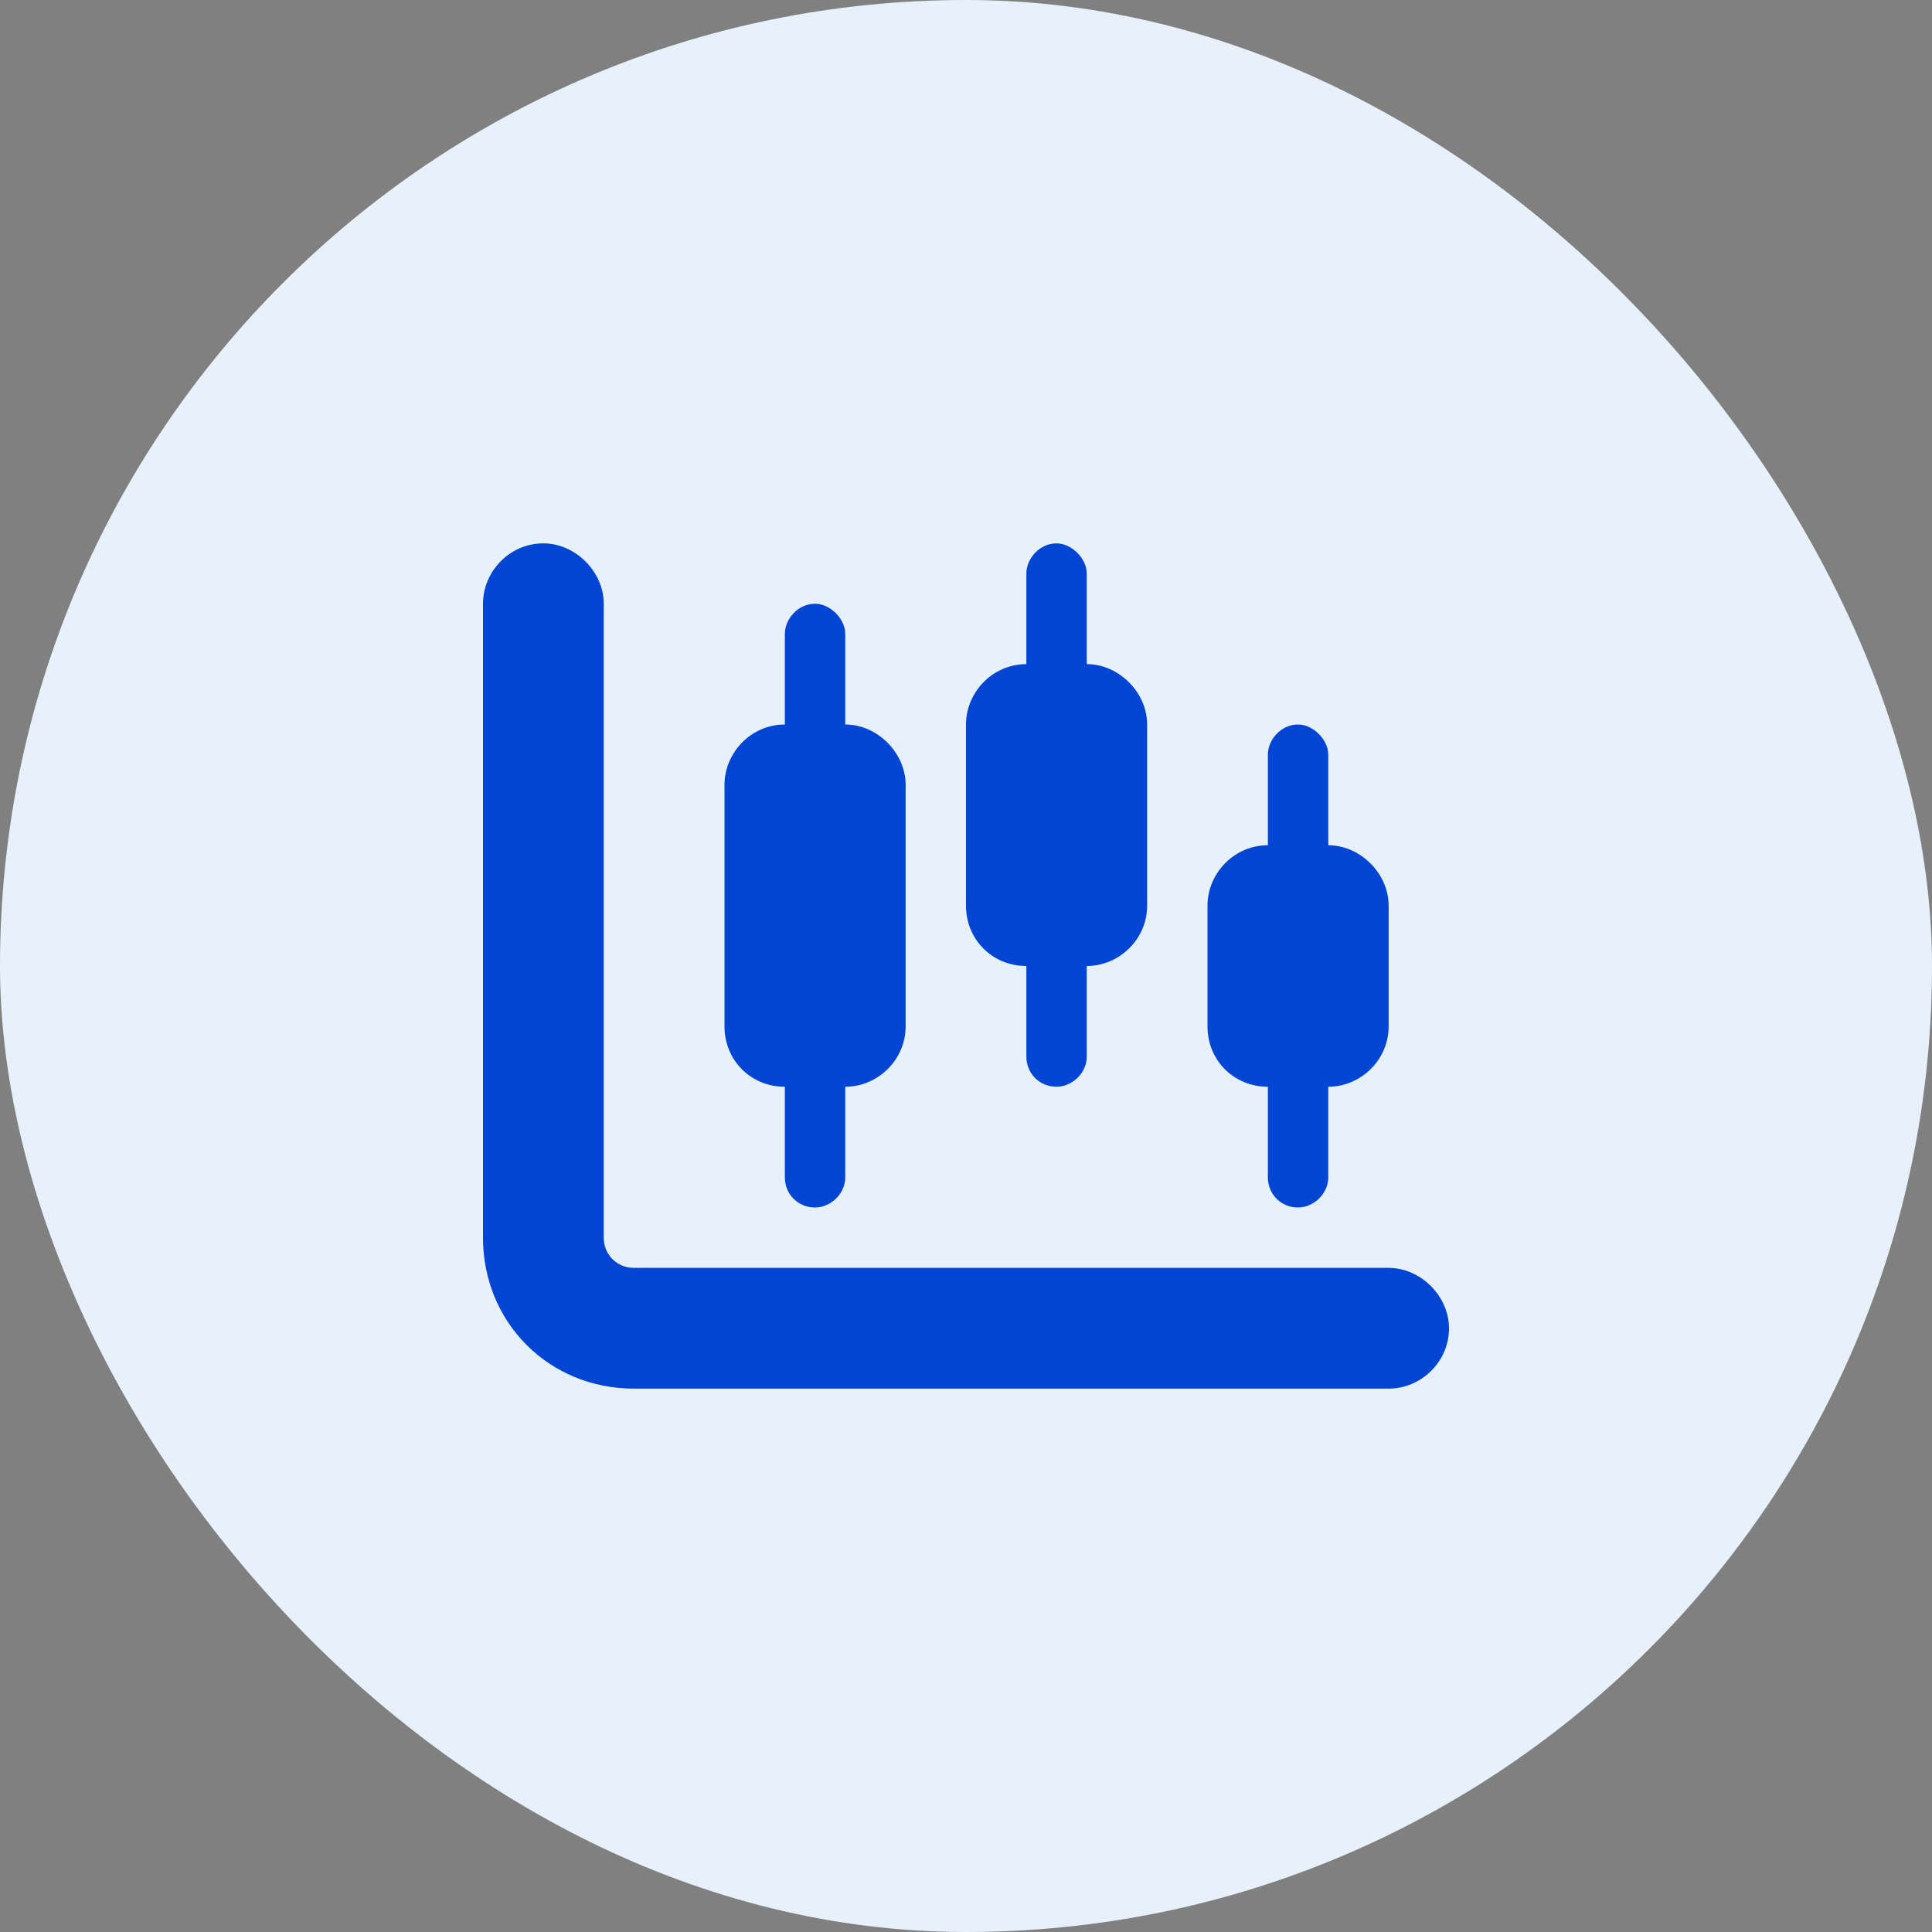 <?xml version="1.0" encoding="utf-8"?>
<svg xmlns="http://www.w3.org/2000/svg" width="60" height="60" viewBox="0 0 60 60" fill="none">
<rect x="0" y="0" width="60" height="60" fill="#808080" stroke="none"/>
<rect width="60" height="60" rx="30" fill="#E7F1FB"/>
<path d="M18.75 38.438C18.75 38.965 19.16 39.375 19.688 39.375H43.125C44.121 39.375 45 40.254 45 41.25C45 42.305 44.121 43.125 43.125 43.125H19.688C17.051 43.125 15 41.074 15 38.438V18.75C15 17.754 15.82 16.875 16.875 16.875C17.871 16.875 18.75 17.754 18.75 18.75V38.438ZM33.75 20.625C34.746 20.625 35.625 21.504 35.625 22.5V28.125C35.625 29.18 34.746 30 33.75 30V32.812C33.75 33.34 33.281 33.75 32.812 33.75C32.285 33.75 31.875 33.34 31.875 32.812V30C30.82 30 30 29.18 30 28.125V22.5C30 21.504 30.82 20.625 31.875 20.625V17.812C31.875 17.344 32.285 16.875 32.812 16.875C33.281 16.875 33.75 17.344 33.75 17.812V20.625ZM37.5 28.125C37.5 27.129 38.32 26.25 39.375 26.25V23.438C39.375 22.969 39.785 22.5 40.312 22.5C40.781 22.5 41.25 22.969 41.25 23.438V26.25C42.246 26.25 43.125 27.129 43.125 28.125V31.875C43.125 32.93 42.246 33.75 41.25 33.75V36.562C41.25 37.09 40.781 37.5 40.312 37.5C39.785 37.5 39.375 37.09 39.375 36.562V33.75C38.32 33.75 37.5 32.93 37.5 31.875V28.125ZM24.375 19.688C24.375 19.219 24.785 18.75 25.312 18.75C25.781 18.75 26.25 19.219 26.25 19.688V22.5C27.246 22.5 28.125 23.379 28.125 24.375V31.875C28.125 32.93 27.246 33.75 26.25 33.75V36.562C26.25 37.09 25.781 37.5 25.312 37.5C24.785 37.5 24.375 37.09 24.375 36.562V33.75C23.32 33.75 22.5 32.93 22.5 31.875V24.375C22.5 23.379 23.32 22.5 24.375 22.5V19.688Z" fill="#0045D3"/>
</svg>